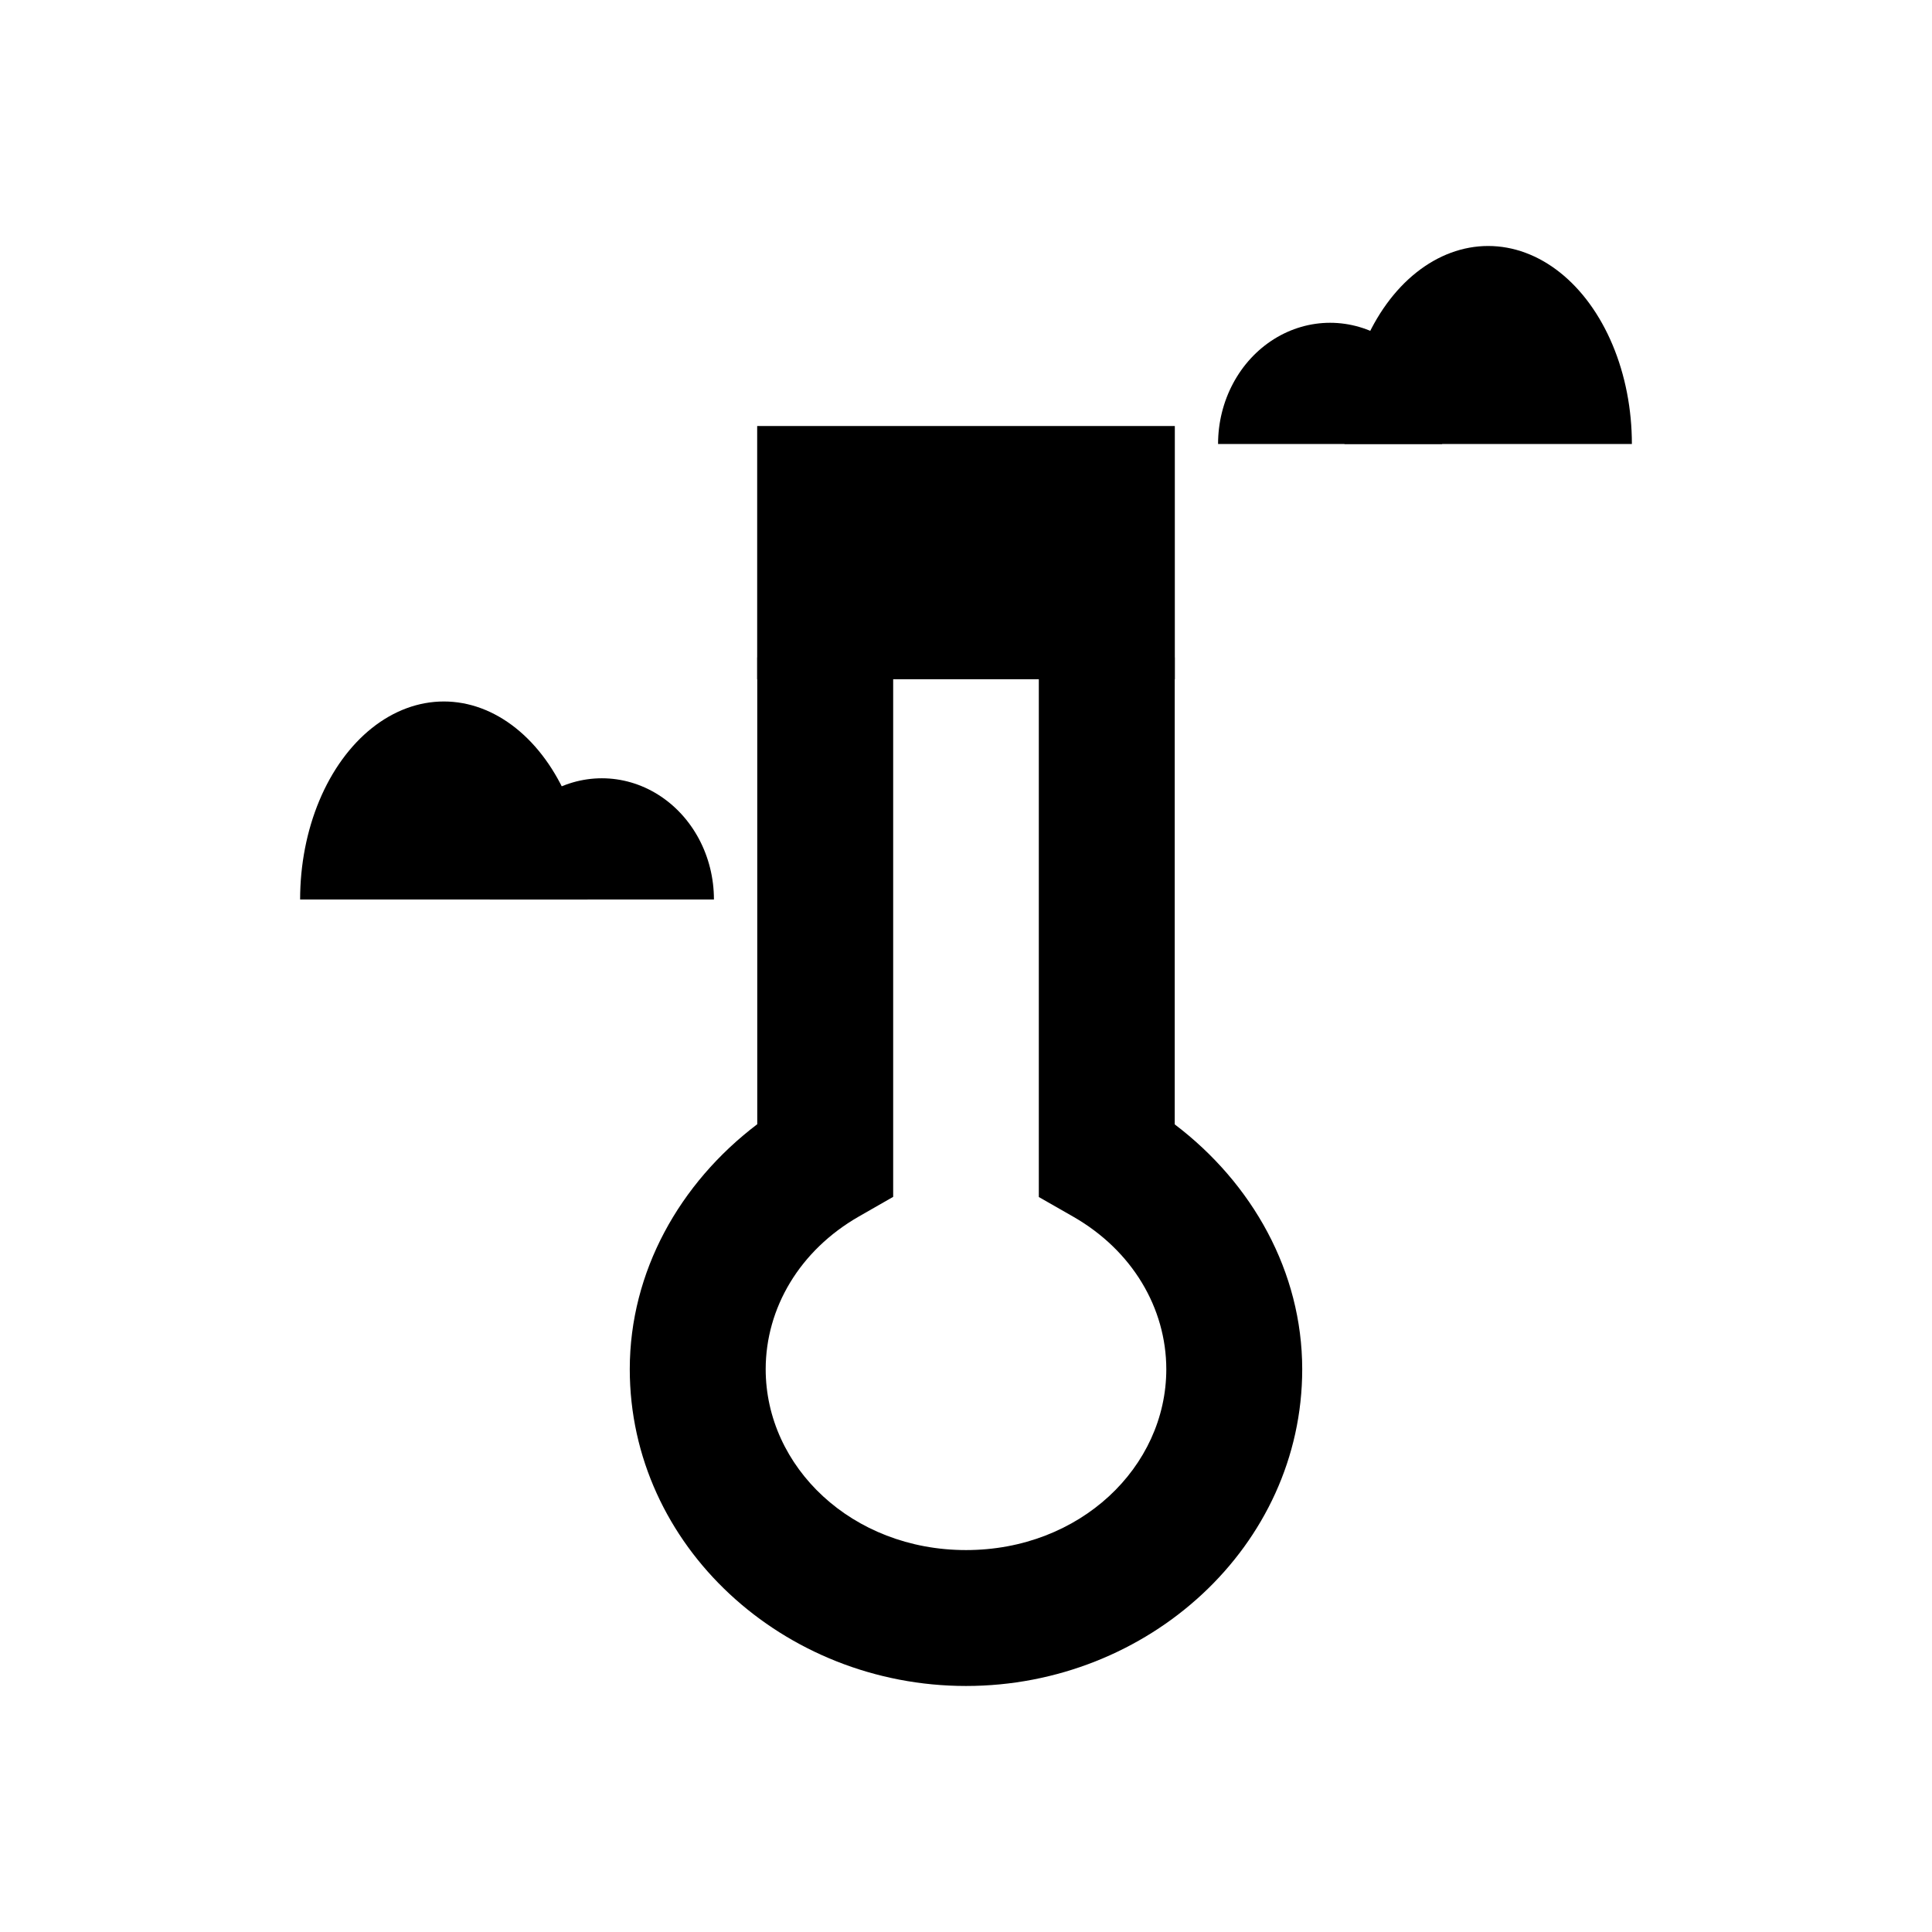 <?xml version="1.0" encoding="UTF-8"?>
<!-- Uploaded to: ICON Repo, www.svgrepo.com, Generator: ICON Repo Mixer Tools -->
<svg fill="#000000" width="800px" height="800px" version="1.1" viewBox="144 144 512 512" xmlns="http://www.w3.org/2000/svg">
 <g>
  <path d="m333.2 382.38c0-5.641-1.371-11.184-3.977-16.066s-6.356-8.938-10.871-11.758c-4.512-2.82-9.633-4.305-14.844-4.305-5.215 0-10.336 1.484-14.848 4.305-4.516 2.82-8.262 6.875-10.871 11.758-2.606 4.883-3.977 10.426-3.977 16.066"/>
  <path d="m299.7 382.38c0-9.215-1.758-18.266-5.102-26.242-3.34-7.977-8.148-14.602-13.938-19.207-5.789-4.606-12.355-7.031-19.043-7.031-6.684 0-13.25 2.426-19.039 7.031-5.789 4.606-10.598 11.23-13.941 19.207-3.34 7.977-5.102 17.027-5.102 26.242"/>
  <path d="m344.68 318.21v123.72c-20.613 15.641-33.762 39.09-33.785 64.883v0.02c0 46.922 40.816 83.969 89.113 83.969 48.297 0 89.094-37.047 89.094-83.969v-0.02c-0.031-25.777-13.184-49.211-33.785-64.84v-123.76h-36.02v143.01l9.082 5.188c15.762 9.016 24.68 24.297 24.703 40.445-0.012 25.93-22.848 47.93-53.074 47.93-30.234 0-53.094-22.008-53.094-47.949 0.02-16.156 8.961-31.449 24.723-40.469l9.062-5.188v-142.97z"/>
  <path d="m344.66 256.9h110.68v67.105h-110.68z"/>
  <path d="m466.8 261.67c0-5.641 1.371-11.18 3.977-16.062 2.606-4.887 6.356-8.941 10.871-11.762 4.512-2.816 9.633-4.305 14.844-4.305 5.215 0 10.336 1.488 14.848 4.305 4.516 2.82 8.262 6.879 10.871 11.762 2.606 4.883 3.977 10.422 3.977 16.062"/>
  <path d="m500.3 261.67c0-9.211 1.758-18.262 5.102-26.238 3.34-7.981 8.148-14.605 13.938-19.211 5.789-4.606 12.355-7.031 19.043-7.031 6.684 0 13.25 2.426 19.039 7.031 5.789 4.606 10.598 11.23 13.941 19.211 3.344 7.977 5.102 17.027 5.102 26.238"/>
 </g>
</svg>